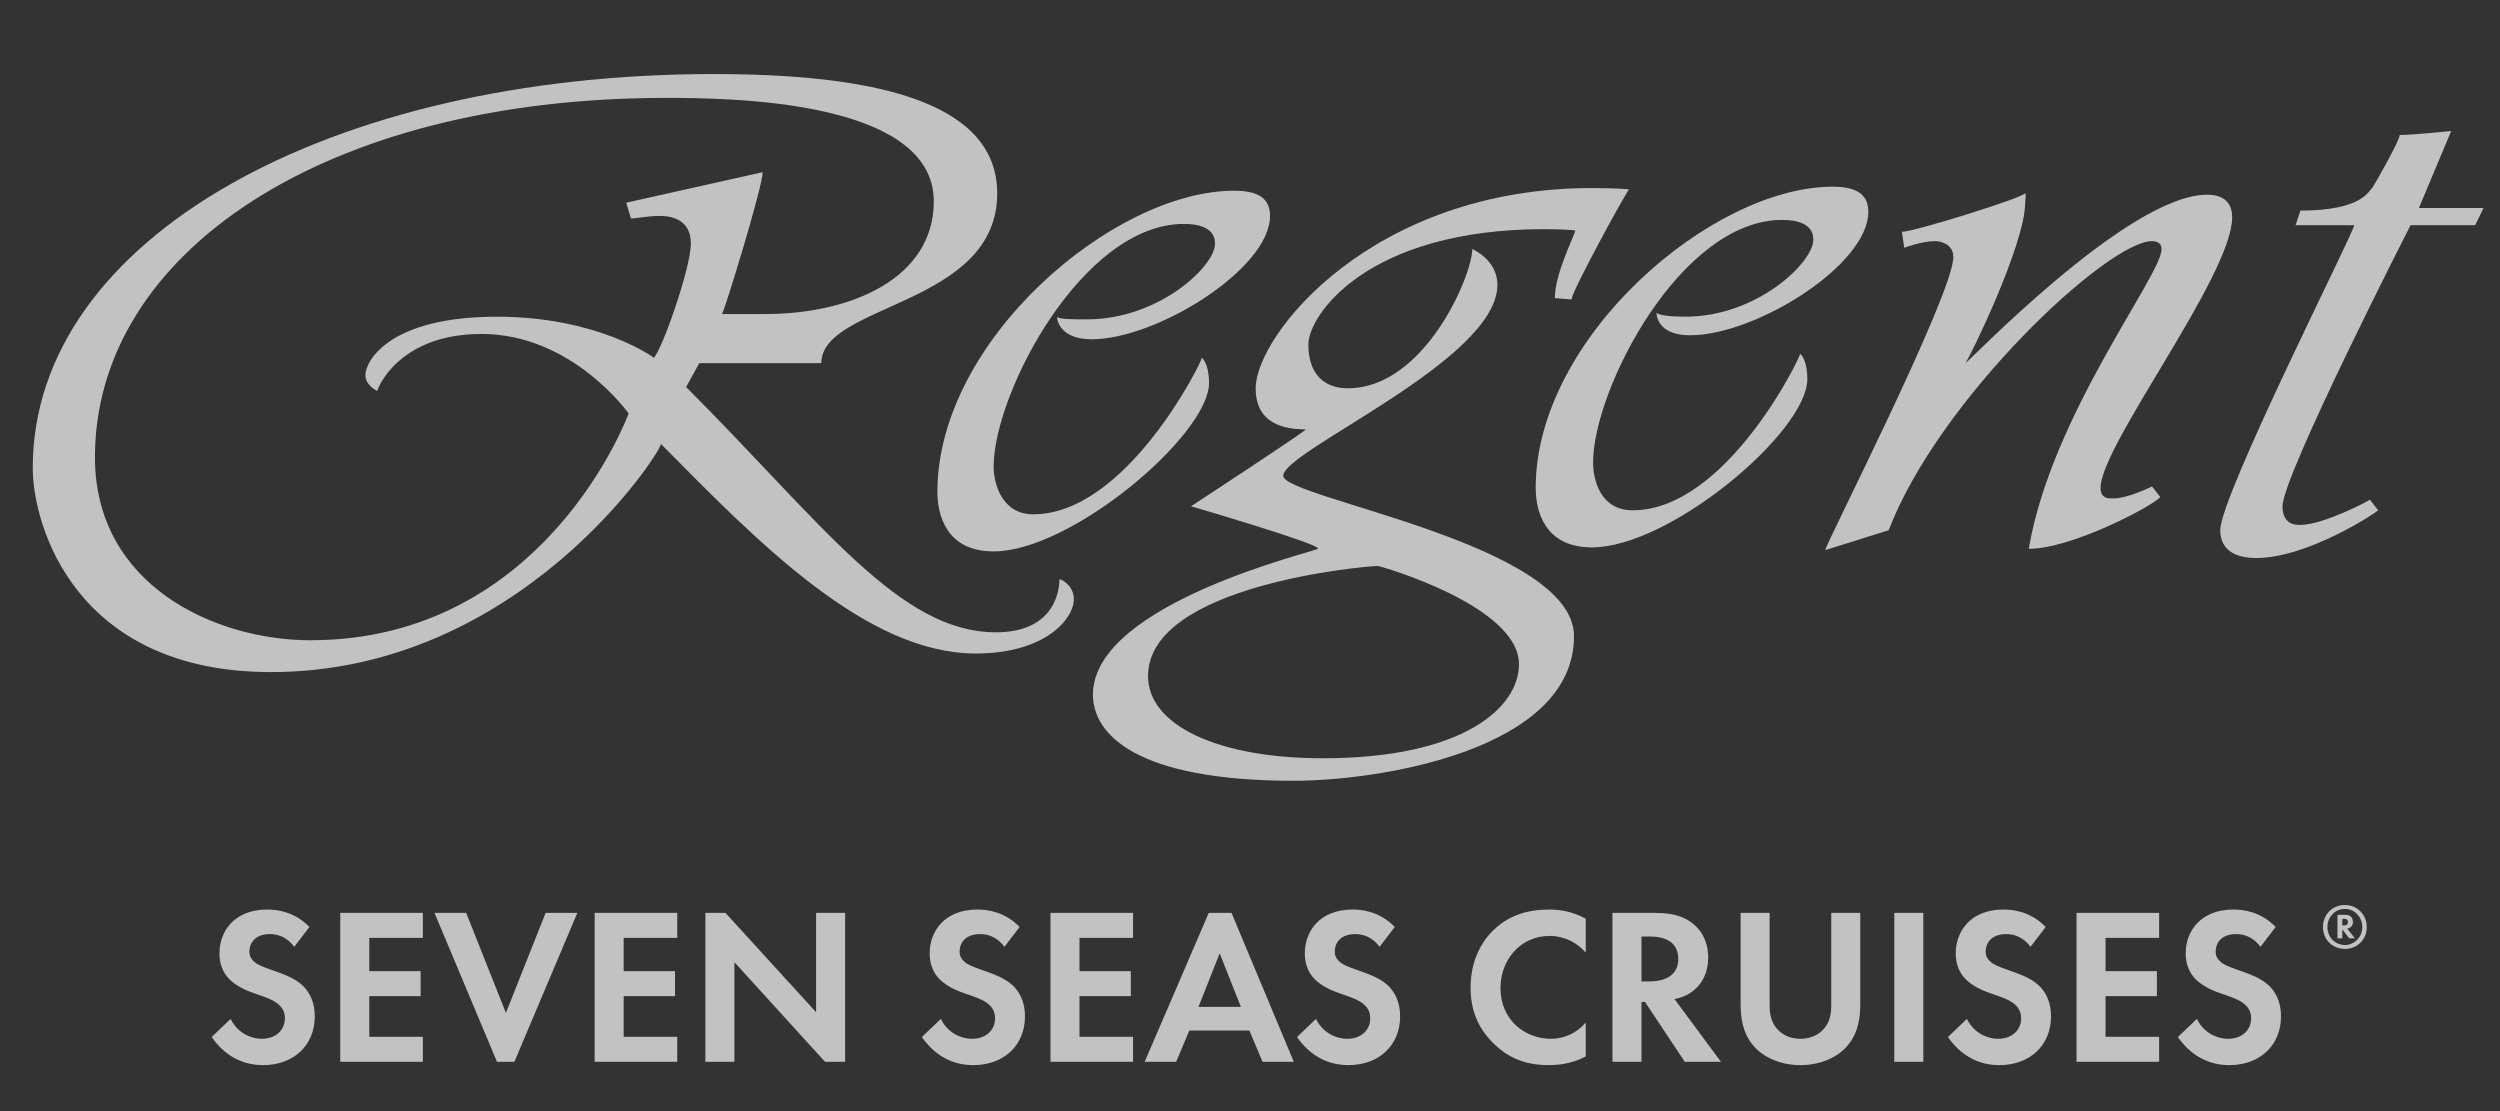 <svg width="135" height="60" viewBox="0 0 135 60" fill="none" xmlns="http://www.w3.org/2000/svg">
<rect x="0" y="0" width="135" height="60" fill="#333333" stroke="none"/>
<g opacity="0.7" clip-path="url(#clip0_1892_6635)">
<mask id="mask0_1892_6635" style="mask-type:luminance" maskUnits="userSpaceOnUse" x="0" y="0" width="135" height="60">
<path d="M135 0H0V60H135V0Z" fill="white"/>
</mask>
<g mask="url(#mask0_1892_6635)">
<path d="M35.306 19.322C35.242 19.249 32.205 17.102 26.84 17.102C20.96 17.102 19.731 19.536 19.731 20.253C19.731 20.826 20.377 21.113 20.377 21.113C20.377 20.97 21.54 18.033 25.999 18.033C30.911 18.033 33.946 22.329 33.946 22.329C33.946 22.329 29.489 34.574 16.758 34.574C11.653 34.574 5.127 31.637 5.127 24.69C5.127 13.665 17.533 5.287 35.95 5.287C39.309 5.287 50.425 5.36 50.425 10.873C50.425 15.026 45.967 16.959 41.313 16.959H38.987C39.117 16.815 41.184 10.084 41.184 9.298L33.817 10.946L34.075 11.804C34.205 11.804 35.109 11.661 35.497 11.661C35.819 11.661 37.306 11.59 37.306 13.164C37.306 14.452 35.755 18.893 35.302 19.323L35.306 19.322ZM57.212 31.28C57.212 31.781 57.019 34.144 53.786 34.144C48.553 34.144 44.418 28.273 37.051 20.899L37.761 19.61H44.352C44.352 16.387 53.85 16.53 53.85 10.443C53.85 5.289 46.678 3.999 38.536 3.999C17.793 3.999 1.769 12.877 1.769 25.265C1.769 28.416 4.095 36.292 14.628 36.292C28.068 36.292 35.693 24.405 35.693 23.975C40.991 29.345 46.807 35.289 52.687 35.289C56.434 35.289 57.987 33.429 57.987 32.352C57.987 31.637 57.341 31.28 57.212 31.28Z" fill="white"/>
<path d="M66.646 10.298C60.12 10.298 50.62 18.39 50.62 26.554C50.62 27.771 51.071 29.775 53.657 29.775C57.858 29.775 65.288 23.474 65.288 20.683C65.288 20.111 65.159 19.537 64.9 19.323C64.9 19.537 60.829 27.773 55.788 27.773C54.109 27.773 53.657 26.125 53.657 25.194C53.657 21.256 58.44 12.091 63.931 12.091C65.61 12.091 65.61 12.949 65.61 13.164C65.61 14.381 62.573 17.245 58.697 17.245C57.858 17.245 57.21 17.245 57.081 17.104C57.081 17.39 57.339 18.321 58.955 18.321C62.444 18.321 68.582 14.526 68.582 11.661C68.582 10.659 67.872 10.3 66.644 10.3" fill="white"/>
<path d="M98.954 10.082C92.426 10.082 82.928 18.247 82.928 26.338C82.928 27.556 83.379 29.559 85.965 29.559C90.166 29.559 97.596 23.329 97.596 20.467C97.596 19.893 97.467 19.322 97.207 19.106C97.207 19.322 93.2 27.556 88.16 27.556C86.415 27.556 86.027 25.908 86.027 24.979C86.027 21.038 90.744 11.875 96.239 11.875C97.918 11.875 97.918 12.733 97.918 12.95C97.918 14.167 94.883 17.102 91.005 17.102C90.229 17.102 89.583 17.029 89.452 16.886C89.452 17.244 89.711 18.104 91.261 18.104C94.816 18.104 100.89 14.309 100.89 11.443C100.89 10.441 100.179 10.082 98.952 10.082" fill="white"/>
<path d="M71.428 40.946C65.741 40.946 61.994 39.154 61.994 36.507C61.994 31.567 73.82 30.563 74.4 30.563C74.529 30.563 82.025 32.712 82.025 35.862C82.025 38.225 78.988 40.947 71.428 40.947V40.946ZM69.295 25.694C69.295 24.334 80.861 19.465 80.861 15.381C80.861 14.022 79.503 13.448 79.503 13.448C79.503 14.88 76.919 20.968 72.782 20.968C71.49 20.968 70.651 20.18 70.651 18.605C70.651 17.029 73.818 12.374 83.381 12.374C84.61 12.374 85.061 12.447 85.061 12.447C85.061 12.661 83.962 14.737 83.962 16.098L84.866 16.169C84.866 15.741 87.774 10.441 87.967 10.227C87.967 10.227 87.387 10.155 85.965 10.155C74.074 10.155 67.807 18.104 67.807 20.968C67.807 22.9 69.357 23.187 70.52 23.187C70.327 23.403 64.316 27.34 64.316 27.34C64.316 27.34 71.425 29.416 71.166 29.632C71.103 29.773 59.019 32.566 59.019 37.508C59.019 39.655 61.346 42.162 69.874 42.162C74.462 42.162 84.996 40.516 84.996 34.356C84.996 29.343 69.294 26.91 69.294 25.692" fill="white"/>
<path d="M102.703 12.518C103.349 12.518 109.101 10.728 109.358 10.441C109.424 10.441 109.358 10.944 109.358 10.944C109.358 13.234 106.257 19.536 106.128 19.608C106.257 19.608 114.916 10.514 119.18 10.514C120.15 10.514 120.537 11.015 120.537 11.732C120.537 14.882 113.431 24.047 113.431 26.34C113.431 26.984 113.948 26.913 114.141 26.913C114.918 26.913 116.208 26.269 116.208 26.269L116.659 26.842C116.208 27.343 111.877 29.635 109.553 29.635C110.779 22.403 116.725 14.884 116.725 13.452C116.725 13.165 116.53 13.022 116.206 13.022C113.815 13.022 104.705 21.543 101.989 28.632L98.564 29.706C98.564 29.419 105.48 15.886 105.48 13.88C105.48 13.164 104.768 13.022 104.51 13.022C103.735 13.022 102.83 13.38 102.83 13.38L102.701 12.519" fill="white"/>
<path d="M132.361 7.075C132.361 7.075 130.228 7.291 129.584 7.291C129.584 7.577 128.292 9.868 128.097 10.155C127.902 10.296 127.579 11.372 124.221 11.372L123.962 12.16H127.129C127.129 12.518 119.893 26.768 119.893 28.63C119.893 29.06 120.022 30.133 121.831 30.133C124.608 30.133 128.294 27.697 128.423 27.556L127.971 26.982C127.906 27.055 125.451 28.343 124.224 28.343C124.095 28.343 123.254 28.416 123.254 27.341C123.254 25.694 130.168 12.162 130.168 12.162H133.659L134.11 11.231H130.621L132.365 7.076" fill="white"/>
<path d="M16.709 50.056L15.889 51.128C15.419 50.502 14.864 50.441 14.575 50.441C13.732 50.441 13.466 50.972 13.466 51.382C13.466 51.574 13.527 51.755 13.719 51.924C13.912 52.105 14.177 52.201 14.684 52.382C15.31 52.599 15.901 52.816 16.311 53.19C16.672 53.515 16.998 54.058 16.998 54.877C16.998 56.444 15.865 57.517 14.201 57.517C12.719 57.517 11.851 56.613 11.429 55.998L12.454 55.022C12.839 55.805 13.575 56.095 14.141 56.095C14.852 56.095 15.383 55.661 15.383 54.986C15.383 54.696 15.286 54.467 15.069 54.262C14.768 53.985 14.286 53.828 13.828 53.672C13.406 53.527 12.9 53.334 12.49 52.973C12.225 52.744 11.851 52.298 11.851 51.478C11.851 50.297 12.647 49.115 14.43 49.115C14.937 49.115 15.889 49.212 16.709 50.056ZM22.834 49.296V50.646H19.941V52.442H22.714V53.792H19.941V55.986H22.834V57.336H18.374V49.296H22.834ZM23.462 49.296H25.174L27.319 54.696L29.465 49.296H31.177L27.777 57.336H26.837L23.462 49.296ZM36.571 49.296V50.646H33.678V52.442H36.451V53.792H33.678V55.986H36.571V57.336H32.111V49.296H36.571ZM39.658 57.336H38.091V49.296H39.176L44.07 54.66V49.296H45.637V57.336H44.552L39.658 51.96V57.336ZM55.06 50.056L54.24 51.128C53.77 50.502 53.215 50.441 52.926 50.441C52.082 50.441 51.817 50.972 51.817 51.382C51.817 51.574 51.877 51.755 52.07 51.924C52.263 52.105 52.528 52.201 53.035 52.382C53.661 52.599 54.252 52.816 54.662 53.19C55.023 53.515 55.349 54.058 55.349 54.877C55.349 56.444 54.216 57.517 52.552 57.517C51.07 57.517 50.202 56.613 49.78 55.998L50.805 55.022C51.19 55.805 51.926 56.095 52.492 56.095C53.203 56.095 53.734 55.661 53.734 54.986C53.734 54.696 53.637 54.467 53.42 54.262C53.119 53.985 52.637 53.828 52.179 53.672C51.757 53.527 51.251 53.334 50.841 52.973C50.576 52.744 50.202 52.298 50.202 51.478C50.202 50.297 50.997 49.115 52.781 49.115C53.288 49.115 54.24 49.212 55.06 50.056ZM61.185 49.296V50.646H58.292V52.442H61.065V53.792H58.292V55.986H61.185V57.336H56.725V49.296H61.185ZM68.177 57.336L67.466 55.649H64.224L63.513 57.336H61.813L65.272 49.296H66.502L69.865 57.336H68.177ZM64.718 54.371H67.008L65.863 51.478L64.718 54.371ZM75.318 50.056L74.498 51.128C74.028 50.502 73.474 50.441 73.184 50.441C72.341 50.441 72.076 50.972 72.076 51.382C72.076 51.574 72.136 51.755 72.329 51.924C72.522 52.105 72.787 52.201 73.293 52.382C73.92 52.599 74.51 52.816 74.92 53.19C75.282 53.515 75.607 54.058 75.607 54.877C75.607 56.444 74.474 57.517 72.811 57.517C71.328 57.517 70.46 56.613 70.038 55.998L71.063 55.022C71.449 55.805 72.184 56.095 72.751 56.095C73.462 56.095 73.992 55.661 73.992 54.986C73.992 54.696 73.896 54.467 73.679 54.262C73.377 53.985 72.895 53.828 72.437 53.672C72.015 53.527 71.509 53.334 71.099 52.973C70.834 52.744 70.46 52.298 70.46 51.478C70.46 50.297 71.256 49.115 73.04 49.115C73.546 49.115 74.498 49.212 75.318 50.056ZM85.631 55.215V57.047C85.149 57.3 84.51 57.517 83.642 57.517C82.232 57.517 81.376 57.035 80.701 56.396C79.773 55.504 79.411 54.503 79.411 53.322C79.411 51.864 80.014 50.815 80.701 50.176C81.509 49.417 82.509 49.115 83.654 49.115C84.221 49.115 84.896 49.212 85.631 49.61V51.442C84.896 50.598 83.98 50.538 83.69 50.538C82.075 50.538 81.026 51.864 81.026 53.346C81.026 55.13 82.4 56.095 83.751 56.095C84.498 56.095 85.161 55.769 85.631 55.215ZM87.072 49.296H89.398C90.507 49.296 91.073 49.586 91.447 49.899C92.062 50.417 92.243 51.104 92.243 51.707C92.243 52.491 91.929 53.178 91.302 53.599C91.097 53.744 90.808 53.877 90.423 53.949L92.93 57.336H90.977L88.832 54.106H88.639V57.336H87.072V49.296ZM88.639 50.574V52.997H89.085C89.386 52.997 90.628 52.961 90.628 51.779C90.628 50.586 89.398 50.574 89.109 50.574H88.639ZM93.993 49.296H95.56V54.347C95.56 54.962 95.765 55.335 95.946 55.54C96.175 55.817 96.597 56.095 97.224 56.095C97.85 56.095 98.272 55.817 98.501 55.54C98.682 55.335 98.887 54.962 98.887 54.347V49.296H100.454V54.214C100.454 54.974 100.333 55.745 99.851 56.36C99.273 57.119 98.26 57.517 97.224 57.517C96.187 57.517 95.174 57.119 94.596 56.36C94.114 55.745 93.993 54.974 93.993 54.214V49.296ZM102.292 49.296H103.859V57.336H102.292V49.296ZM110.467 50.056L109.648 51.128C109.177 50.502 108.623 50.441 108.334 50.441C107.49 50.441 107.225 50.972 107.225 51.382C107.225 51.574 107.285 51.755 107.478 51.924C107.671 52.105 107.936 52.201 108.442 52.382C109.069 52.599 109.66 52.816 110.069 53.19C110.431 53.515 110.756 54.058 110.756 54.877C110.756 56.444 109.623 57.517 107.96 57.517C106.477 57.517 105.61 56.613 105.188 55.998L106.212 55.022C106.598 55.805 107.333 56.095 107.9 56.095C108.611 56.095 109.141 55.661 109.141 54.986C109.141 54.696 109.045 54.467 108.828 54.262C108.527 53.985 108.044 53.828 107.586 53.672C107.164 53.527 106.658 53.334 106.248 52.973C105.983 52.744 105.61 52.298 105.61 51.478C105.61 50.297 106.405 49.115 108.189 49.115C108.695 49.115 109.647 49.212 110.467 50.056ZM116.593 49.296V50.646H113.7V52.442H116.472V53.792H113.7V55.986H116.593V57.336H112.133V49.296H116.593ZM122.886 50.056L122.066 51.128C121.596 50.502 121.042 50.441 120.752 50.441C119.909 50.441 119.644 50.972 119.644 51.382C119.644 51.574 119.704 51.755 119.897 51.924C120.089 52.105 120.355 52.201 120.861 52.382C121.488 52.599 122.078 52.816 122.488 53.19C122.85 53.515 123.175 54.058 123.175 54.877C123.175 56.444 122.042 57.517 120.379 57.517C118.896 57.517 118.028 56.613 117.606 55.998L118.631 55.022C119.017 55.805 119.752 56.095 120.318 56.095C121.03 56.095 121.56 55.661 121.56 54.986C121.56 54.696 121.464 54.467 121.247 54.262C120.945 53.985 120.463 53.828 120.005 53.672C119.583 53.527 119.077 53.334 118.667 52.973C118.402 52.744 118.028 52.298 118.028 51.478C118.028 50.297 118.824 49.115 120.608 49.115C121.114 49.115 122.066 49.212 122.886 50.056Z" fill="white"/>
<path d="M126.622 48.87C126.857 48.87 127.177 48.931 127.456 49.207C127.708 49.459 127.803 49.752 127.803 50.061C127.803 50.415 127.674 50.684 127.483 50.885C127.316 51.062 127.037 51.242 126.622 51.242C126.316 51.242 126.006 51.133 125.775 50.899C125.543 50.667 125.441 50.361 125.441 50.054C125.441 49.684 125.591 49.388 125.805 49.187C126.03 48.972 126.323 48.87 126.622 48.87ZM126.622 49.081C126.38 49.081 126.159 49.16 125.969 49.353C125.826 49.496 125.679 49.724 125.679 50.051C125.679 50.344 125.802 50.602 125.958 50.759C126.115 50.916 126.363 51.031 126.622 51.031C126.871 51.031 127.102 50.929 127.272 50.762C127.384 50.653 127.565 50.425 127.565 50.065C127.565 49.711 127.398 49.476 127.272 49.35C127.071 49.149 126.837 49.081 126.622 49.081ZM126.224 49.398H126.626C126.717 49.398 126.854 49.404 126.956 49.507C127.01 49.561 127.058 49.656 127.058 49.789C127.058 49.864 127.041 49.959 126.969 50.034C126.918 50.089 126.84 50.126 126.751 50.14L127.163 50.67H126.86L126.483 50.184V50.67H126.224V49.398ZM126.483 49.622V49.973H126.585C126.673 49.973 126.721 49.942 126.741 49.922C126.782 49.881 126.789 49.83 126.789 49.792C126.789 49.724 126.765 49.684 126.741 49.663C126.697 49.622 126.629 49.622 126.595 49.622H126.483Z" fill="white"/>
</g>
</g>
<defs>
<clipPath id="clip0_1892_6635">
<rect width="135" height="60" fill="white"/>
</clipPath>
</defs>
</svg>
